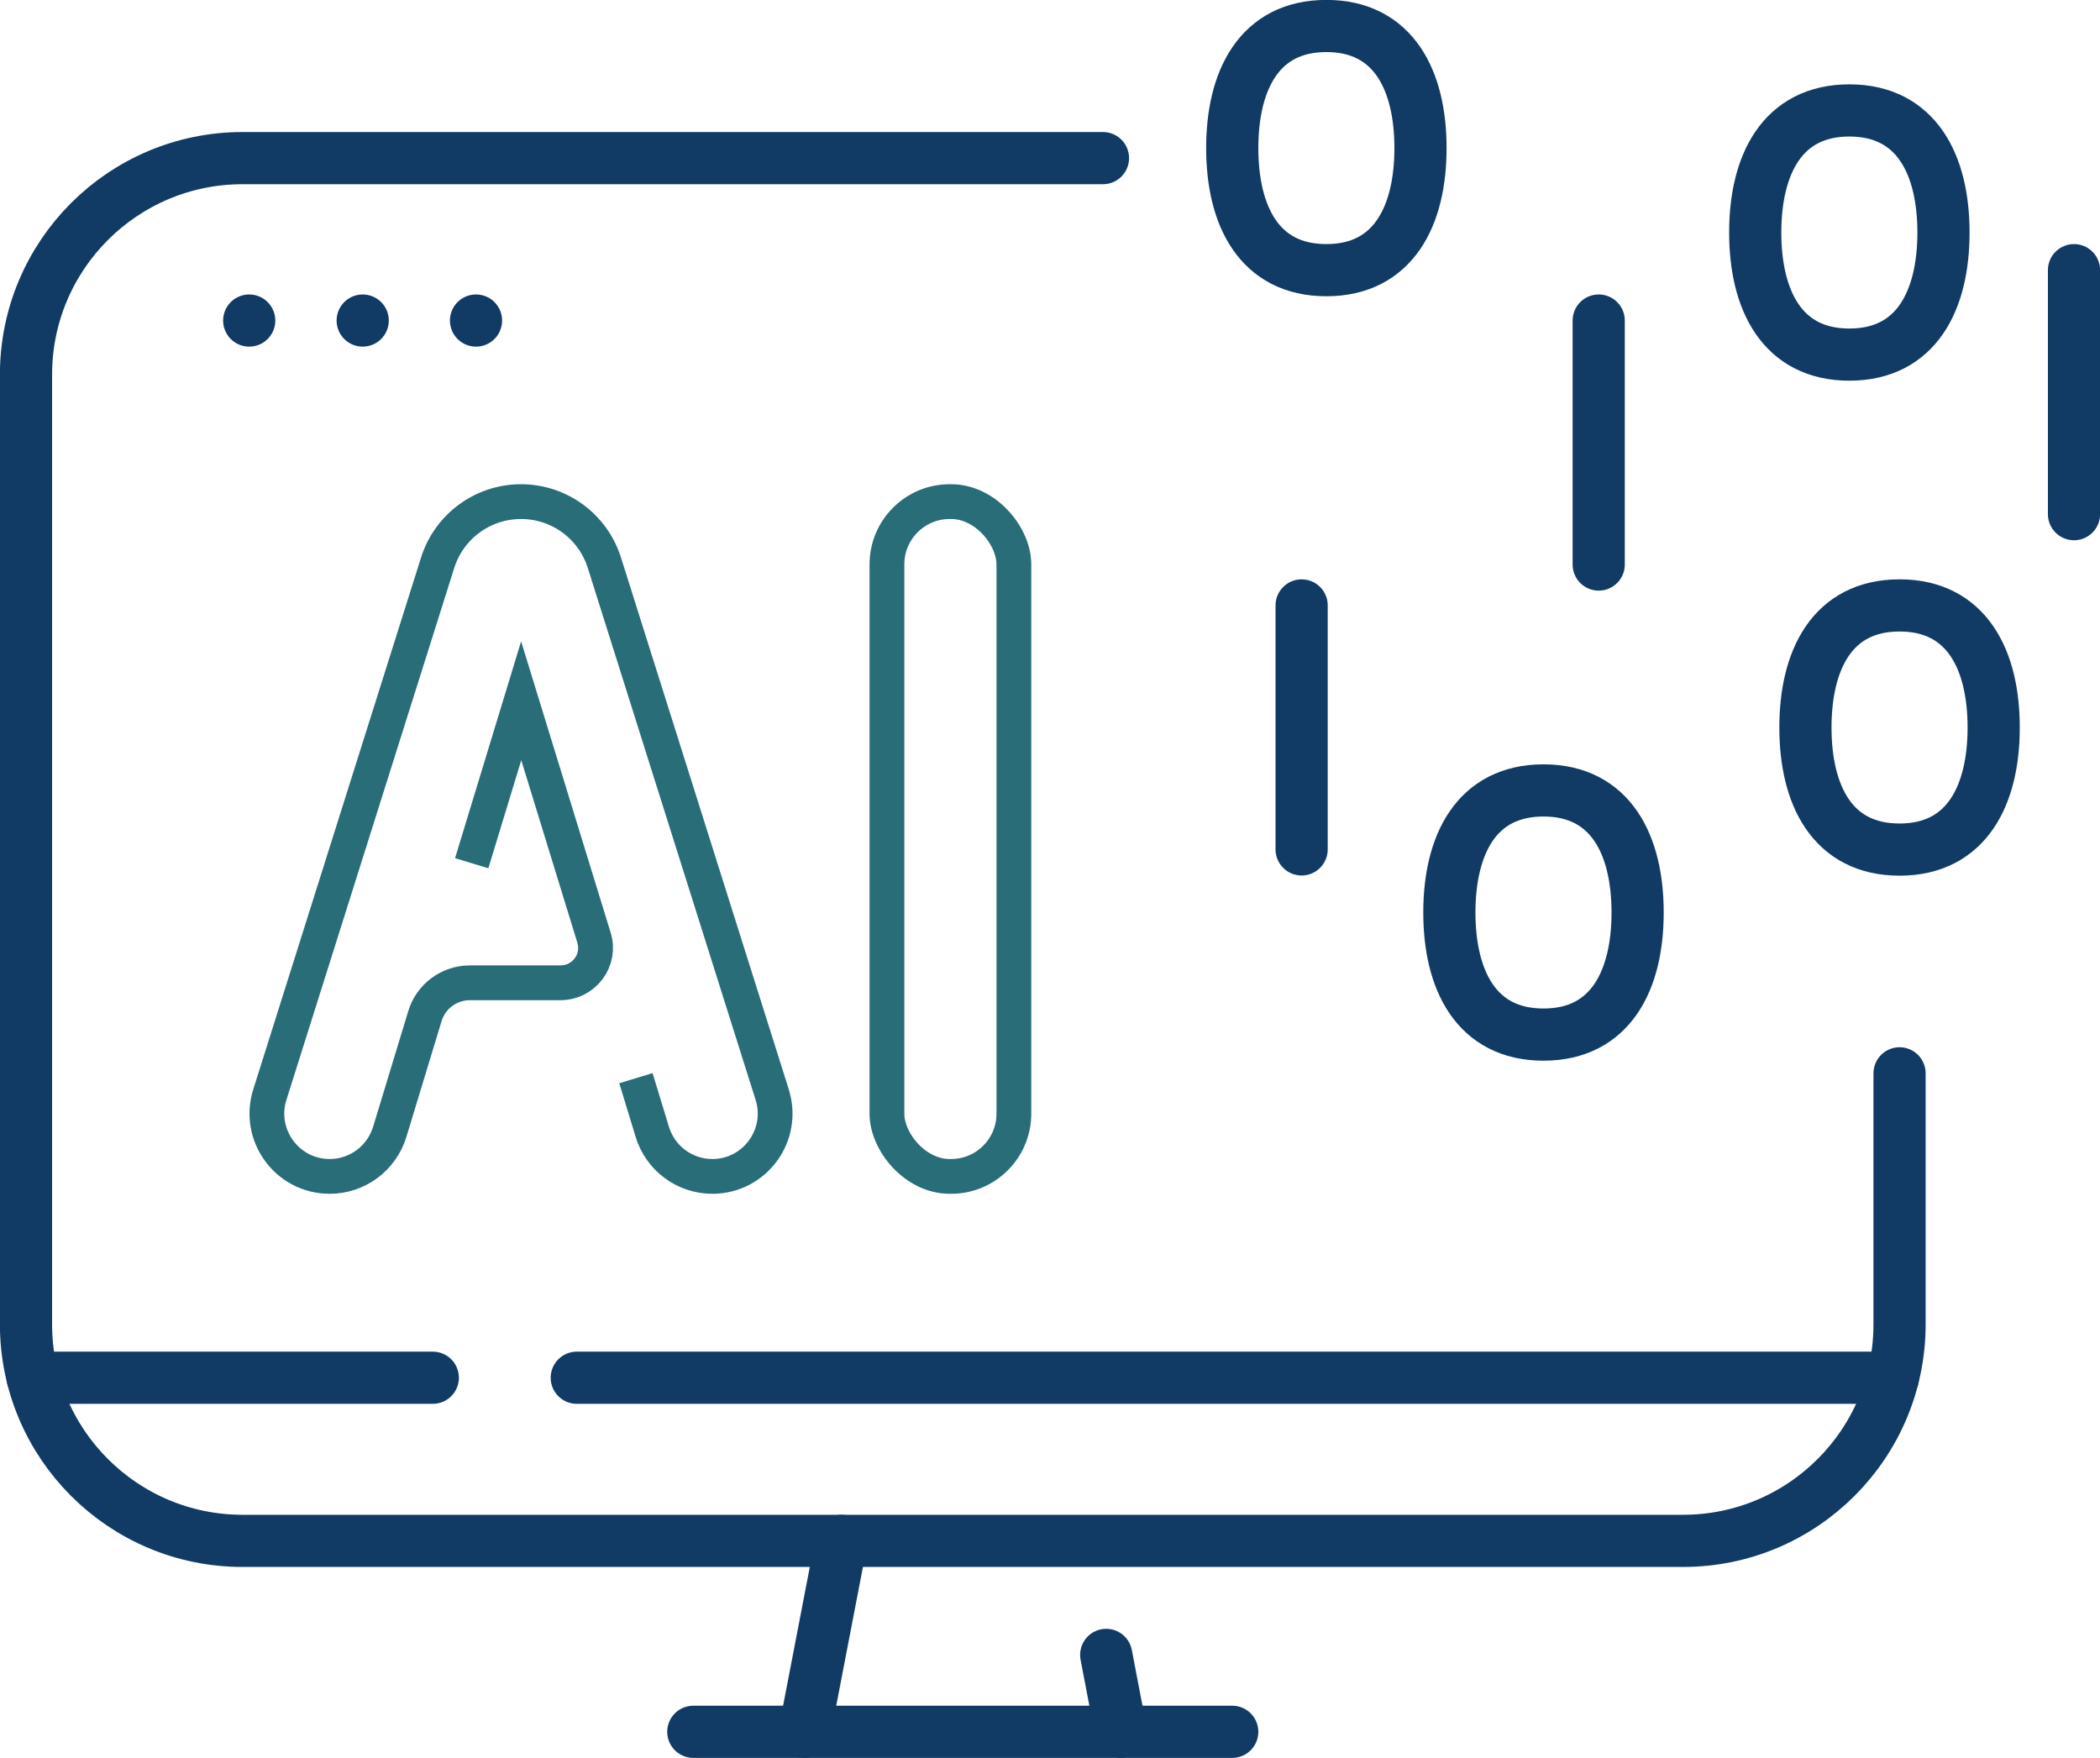 <svg xmlns="http://www.w3.org/2000/svg" id="Layer_2" data-name="Layer 2" viewBox="0 0 117.13 98.05"><defs><style>      .cls-1 {        stroke: #113b64;        stroke-linecap: round;        stroke-linejoin: round;        stroke-width: 2.91px;      }      .cls-1, .cls-2 {        fill: none;      }      .cls-2 {        stroke: #286d78;        stroke-miterlimit: 10;        stroke-width: 1.94px;      }    </style></defs><g id="Layer_1-2" data-name="Layer 1"><g><rect class="cls-2" x="49.47" y="27.98" width="7.08" height="37.64" rx="3.5" ry="3.5"></rect><path class="cls-2" d="M26.31,48.15l2.76-9.06,4.06,13.21c.39,1.25-.55,2.52-1.87,2.52h-5.05c-1.16,0-2.18.76-2.51,1.86l-1.96,6.45c-.45,1.48-1.81,2.49-3.35,2.49-2.37,0-4.05-2.3-3.34-4.56l9.36-29.67c.64-2.03,2.52-3.41,4.65-3.41s4.01,1.38,4.65,3.41l9.36,29.67c.71,2.26-.97,4.56-3.34,4.56-1.54,0-2.9-1.01-3.35-2.49l-.91-2.99"></path><path class="cls-1" d="M111.2,40.58c0-3.76-1.49-6.81-5.25-6.81s-5.25,3.05-5.25,6.81,1.49,6.81,5.25,6.81,5.25-3.05,5.25-6.81Z"></path><line class="cls-1" x1="72.6" y1="47.38" x2="72.6" y2="33.77"></line><path class="cls-1" d="M91.34,50.9c0-3.76-1.49-6.81-5.25-6.81s-5.25,3.05-5.25,6.81,1.49,6.81,5.25,6.81,5.25-3.05,5.25-6.81Z"></path><path class="cls-1" d="M68.73,8.26c0-3.76,1.49-6.81,5.25-6.81s5.25,3.05,5.25,6.81-1.49,6.81-5.25,6.81-5.25-3.05-5.25-6.81Z"></path><line class="cls-1" x1="89.17" y1="31.49" x2="89.17" y2="17.88"></line><line class="cls-1" x1="115.68" y1="28.68" x2="115.68" y2="15.07"></line><path class="cls-1" d="M97.9,12.97c0-3.76,1.49-6.81,5.25-6.81s5.25,3.05,5.25,6.81-1.49,6.81-5.25,6.81-5.25-3.05-5.25-6.81Z"></path><path class="cls-1" d="M105.95,59.87v14c0,6.67-5.41,12.08-12.08,12.08H13.53c-6.67,0-12.08-5.41-12.08-12.08V20.9c0-6.67,5.41-12.08,12.08-12.08h47.99"></path><line class="cls-1" x1="13.9" y1="17.88" x2="13.9" y2="17.88"></line><line class="cls-1" x1="20.23" y1="17.88" x2="20.23" y2="17.88"></line><line class="cls-1" x1="26.55" y1="17.88" x2="26.55" y2="17.88"></line><line class="cls-1" x1="38.67" y1="96.6" x2="68.73" y2="96.6"></line><line class="cls-1" x1="44.88" y1="96.6" x2="46.93" y2="85.95"></line><line class="cls-1" x1="62.52" y1="96.6" x2="61.7" y2="92.31"></line><line class="cls-1" x1="32.17" y1="76.85" x2="105.58" y2="76.85"></line><line class="cls-1" x1="1.82" y1="76.85" x2="24.14" y2="76.85"></line></g></g></svg>